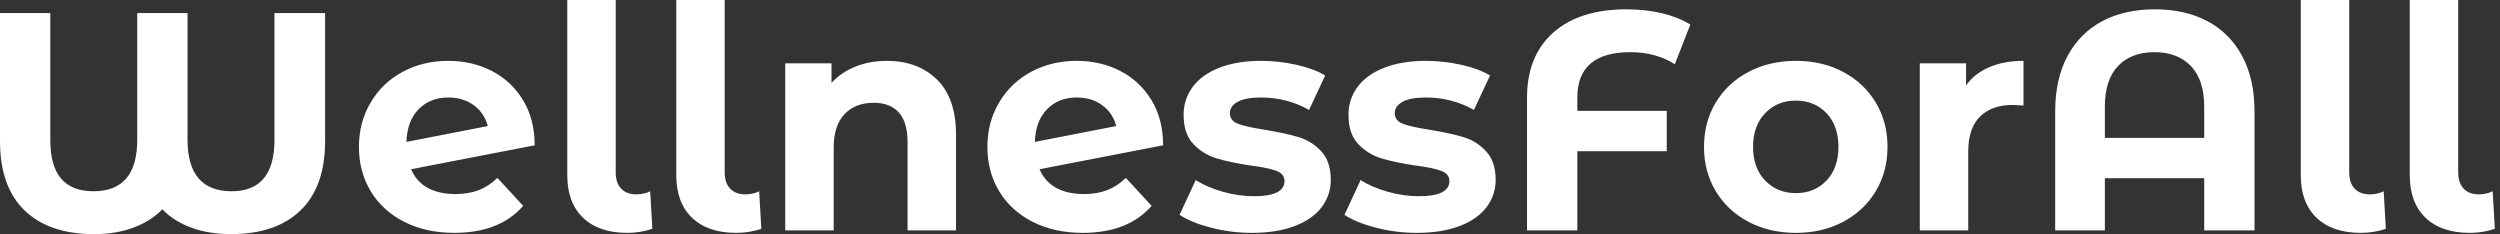 <svg baseProfile="full" height="28" version="1.1" viewBox="0 0 299 28" width="299" xmlns="http://www.w3.org/2000/svg" xmlns:ev="http://www.w3.org/2001/xml-events" xmlns:xlink="http://www.w3.org/1999/xlink"><rect x="0" y="0" width="299" height="28" fill="#333333" stroke="none"/><defs /><g><path d="M41.74 1.56V16.897Q41.74 22.318 38.806 25.159Q35.873 28 30.488 28Q27.814 28 25.716 27.22Q23.618 26.44 22.281 25.029Q20.907 26.44 18.828 27.22Q16.748 28 14.111 28Q8.727 28 5.793 25.159Q2.859 22.318 2.859 16.897V1.56H8.875V16.711Q8.875 19.867 10.175 21.371Q11.475 22.875 14.037 22.875Q19.273 22.875 19.273 16.711V1.56H25.289V16.711Q25.289 22.875 30.562 22.875Q35.687 22.875 35.687 16.711V1.56Z M62.35 21.279 65.432 24.621Q62.61 27.851 57.188 27.851Q53.809 27.851 51.21 26.533Q48.61 25.215 47.199 22.875Q45.788 20.536 45.788 17.565Q45.788 14.631 47.18 12.273Q48.573 9.915 51.005 8.597Q53.438 7.279 56.483 7.279Q59.342 7.279 61.682 8.485Q64.021 9.692 65.414 11.976Q66.806 14.26 66.806 17.379L52.027 20.239Q52.658 21.724 54.013 22.467Q55.369 23.21 57.337 23.21Q58.897 23.21 60.103 22.745Q61.31 22.281 62.35 21.279ZM51.469 16.971 61.199 15.077Q60.79 13.517 59.528 12.589Q58.265 11.66 56.483 11.66Q54.292 11.66 52.918 13.072Q51.544 14.483 51.469 16.971Z M70.706 20.944V0.0H76.499V20.61Q76.499 21.873 77.149 22.56Q77.798 23.247 78.987 23.247Q79.432 23.247 79.897 23.135Q80.361 23.024 80.621 22.875L80.881 27.369Q79.432 27.851 77.873 27.851Q74.493 27.851 72.599 26.05Q70.706 24.249 70.706 20.944Z M83.74 20.944V0.0H89.533V20.61Q89.533 21.873 90.183 22.56Q90.833 23.247 92.021 23.247Q92.467 23.247 92.931 23.135Q93.395 23.024 93.655 22.875L93.915 27.369Q92.467 27.851 90.907 27.851Q87.528 27.851 85.634 26.05Q83.74 24.249 83.74 20.944Z M117.199 16.117V27.554H111.406V17.008Q111.406 14.631 110.366 13.462Q109.326 12.292 107.358 12.292Q105.167 12.292 103.867 13.647Q102.568 15.003 102.568 17.676V27.554H96.775V7.576H102.308V9.915Q103.459 8.653 105.167 7.966Q106.875 7.279 108.918 7.279Q112.631 7.279 114.915 9.507Q117.199 11.735 117.199 16.117Z M137.512 21.279 140.594 24.621Q137.772 27.851 132.35 27.851Q128.971 27.851 126.371 26.533Q123.772 25.215 122.361 22.875Q120.95 20.536 120.95 17.565Q120.95 14.631 122.342 12.273Q123.735 9.915 126.167 8.597Q128.599 7.279 131.645 7.279Q134.504 7.279 136.844 8.485Q139.183 9.692 140.576 11.976Q141.968 14.26 141.968 17.379L127.188 20.239Q127.82 21.724 129.175 22.467Q130.531 23.21 132.499 23.21Q134.058 23.21 135.265 22.745Q136.472 22.281 137.512 21.279ZM126.631 16.971 136.361 15.077Q135.952 13.517 134.69 12.589Q133.427 11.66 131.645 11.66Q129.454 11.66 128.08 13.072Q126.706 14.483 126.631 16.971Z M143.936 25.698 145.867 21.538Q147.204 22.393 149.098 22.931Q150.992 23.469 152.812 23.469Q156.488 23.469 156.488 21.65Q156.488 20.796 155.485 20.424Q154.483 20.053 152.403 19.793Q149.952 19.422 148.355 18.939Q146.759 18.456 145.589 17.231Q144.419 16.005 144.419 13.74Q144.419 11.846 145.515 10.379Q146.61 8.912 148.708 8.095Q150.806 7.279 153.666 7.279Q155.782 7.279 157.881 7.743Q159.979 8.207 161.353 9.024L159.422 13.146Q156.785 11.66 153.666 11.66Q151.809 11.66 150.881 12.18Q149.952 12.7 149.952 13.517Q149.952 14.446 150.955 14.817Q151.958 15.188 154.149 15.523Q156.599 15.931 158.159 16.395Q159.719 16.859 160.87 18.085Q162.021 19.31 162.021 21.501Q162.021 23.358 160.907 24.806Q159.793 26.255 157.658 27.053Q155.523 27.851 152.589 27.851Q150.101 27.851 147.724 27.239Q145.347 26.626 143.936 25.698Z M163.655 25.698 165.586 21.538Q166.923 22.393 168.817 22.931Q170.711 23.469 172.531 23.469Q176.207 23.469 176.207 21.65Q176.207 20.796 175.204 20.424Q174.202 20.053 172.122 19.793Q169.671 19.422 168.074 18.939Q166.477 18.456 165.308 17.231Q164.138 16.005 164.138 13.74Q164.138 11.846 165.233 10.379Q166.329 8.912 168.427 8.095Q170.525 7.279 173.385 7.279Q175.501 7.279 177.599 7.743Q179.698 8.207 181.072 9.024L179.141 13.146Q176.504 11.66 173.385 11.66Q171.528 11.66 170.599 12.18Q169.671 12.7 169.671 13.517Q169.671 14.446 170.674 14.817Q171.676 15.188 173.867 15.523Q176.318 15.931 177.878 16.395Q179.438 16.859 180.589 18.085Q181.74 19.31 181.74 21.501Q181.74 23.358 180.626 24.806Q179.512 26.255 177.377 27.053Q175.241 27.851 172.308 27.851Q169.82 27.851 167.443 27.239Q165.066 26.626 163.655 25.698Z M191.507 11.66V13.257H202.202V18.085H191.507V27.554H185.491V11.698Q185.491 6.684 188.629 3.899Q191.767 1.114 197.411 1.114Q199.639 1.114 201.607 1.578Q203.576 2.042 205.024 2.934L203.167 7.687Q200.939 6.239 197.82 6.239Q194.7 6.239 193.103 7.594Q191.507 8.95 191.507 11.66Z M206.658 17.565Q206.658 14.594 208.069 12.255Q209.48 9.915 211.987 8.597Q214.493 7.279 217.65 7.279Q220.806 7.279 223.294 8.597Q225.782 9.915 227.194 12.255Q228.605 14.594 228.605 17.565Q228.605 20.536 227.194 22.875Q225.782 25.215 223.294 26.533Q220.806 27.851 217.65 27.851Q214.493 27.851 211.987 26.533Q209.48 25.215 208.069 22.875Q206.658 20.536 206.658 17.565ZM222.737 17.565Q222.737 15.04 221.308 13.536Q219.878 12.032 217.65 12.032Q215.422 12.032 213.973 13.536Q212.525 15.04 212.525 17.565Q212.525 20.09 213.973 21.594Q215.422 23.098 217.65 23.098Q219.878 23.098 221.308 21.594Q222.737 20.09 222.737 17.565Z M244.87 7.279V12.626Q243.905 12.552 243.57 12.552Q241.082 12.552 239.671 13.944Q238.26 15.337 238.26 18.122V27.554H232.467V7.576H238V10.212Q239.04 8.764 240.804 8.021Q242.568 7.279 244.87 7.279Z M272.499 13.332V27.554H266.483V21.316H254.599V27.554H248.658V13.332Q248.658 9.432 250.143 6.684Q251.629 3.936 254.302 2.525Q256.976 1.114 260.578 1.114Q264.18 1.114 266.854 2.525Q269.528 3.936 271.013 6.684Q272.499 9.432 272.499 13.332ZM266.483 16.488V12.775Q266.483 9.544 264.886 7.891Q263.289 6.239 260.541 6.239Q257.756 6.239 256.178 7.891Q254.599 9.544 254.599 12.775V16.488Z M278.032 20.944V0.0H283.825V20.61Q283.825 21.873 284.475 22.56Q285.125 23.247 286.313 23.247Q286.759 23.247 287.223 23.135Q287.687 23.024 287.947 22.875L288.207 27.369Q286.759 27.851 285.199 27.851Q281.82 27.851 279.926 26.05Q278.032 24.249 278.032 20.944Z M291.066 20.944V0.0H296.859V20.61Q296.859 21.873 297.509 22.56Q298.159 23.247 299.347 23.247Q299.793 23.247 300.257 23.135Q300.721 23.024 300.981 22.875L301.241 27.369Q299.793 27.851 298.233 27.851Q294.854 27.851 292.96 26.05Q291.066 24.249 291.066 20.944Z " fill="rgb(255,255,255)" transform="translate(-2.859, 0)" /></g></svg>